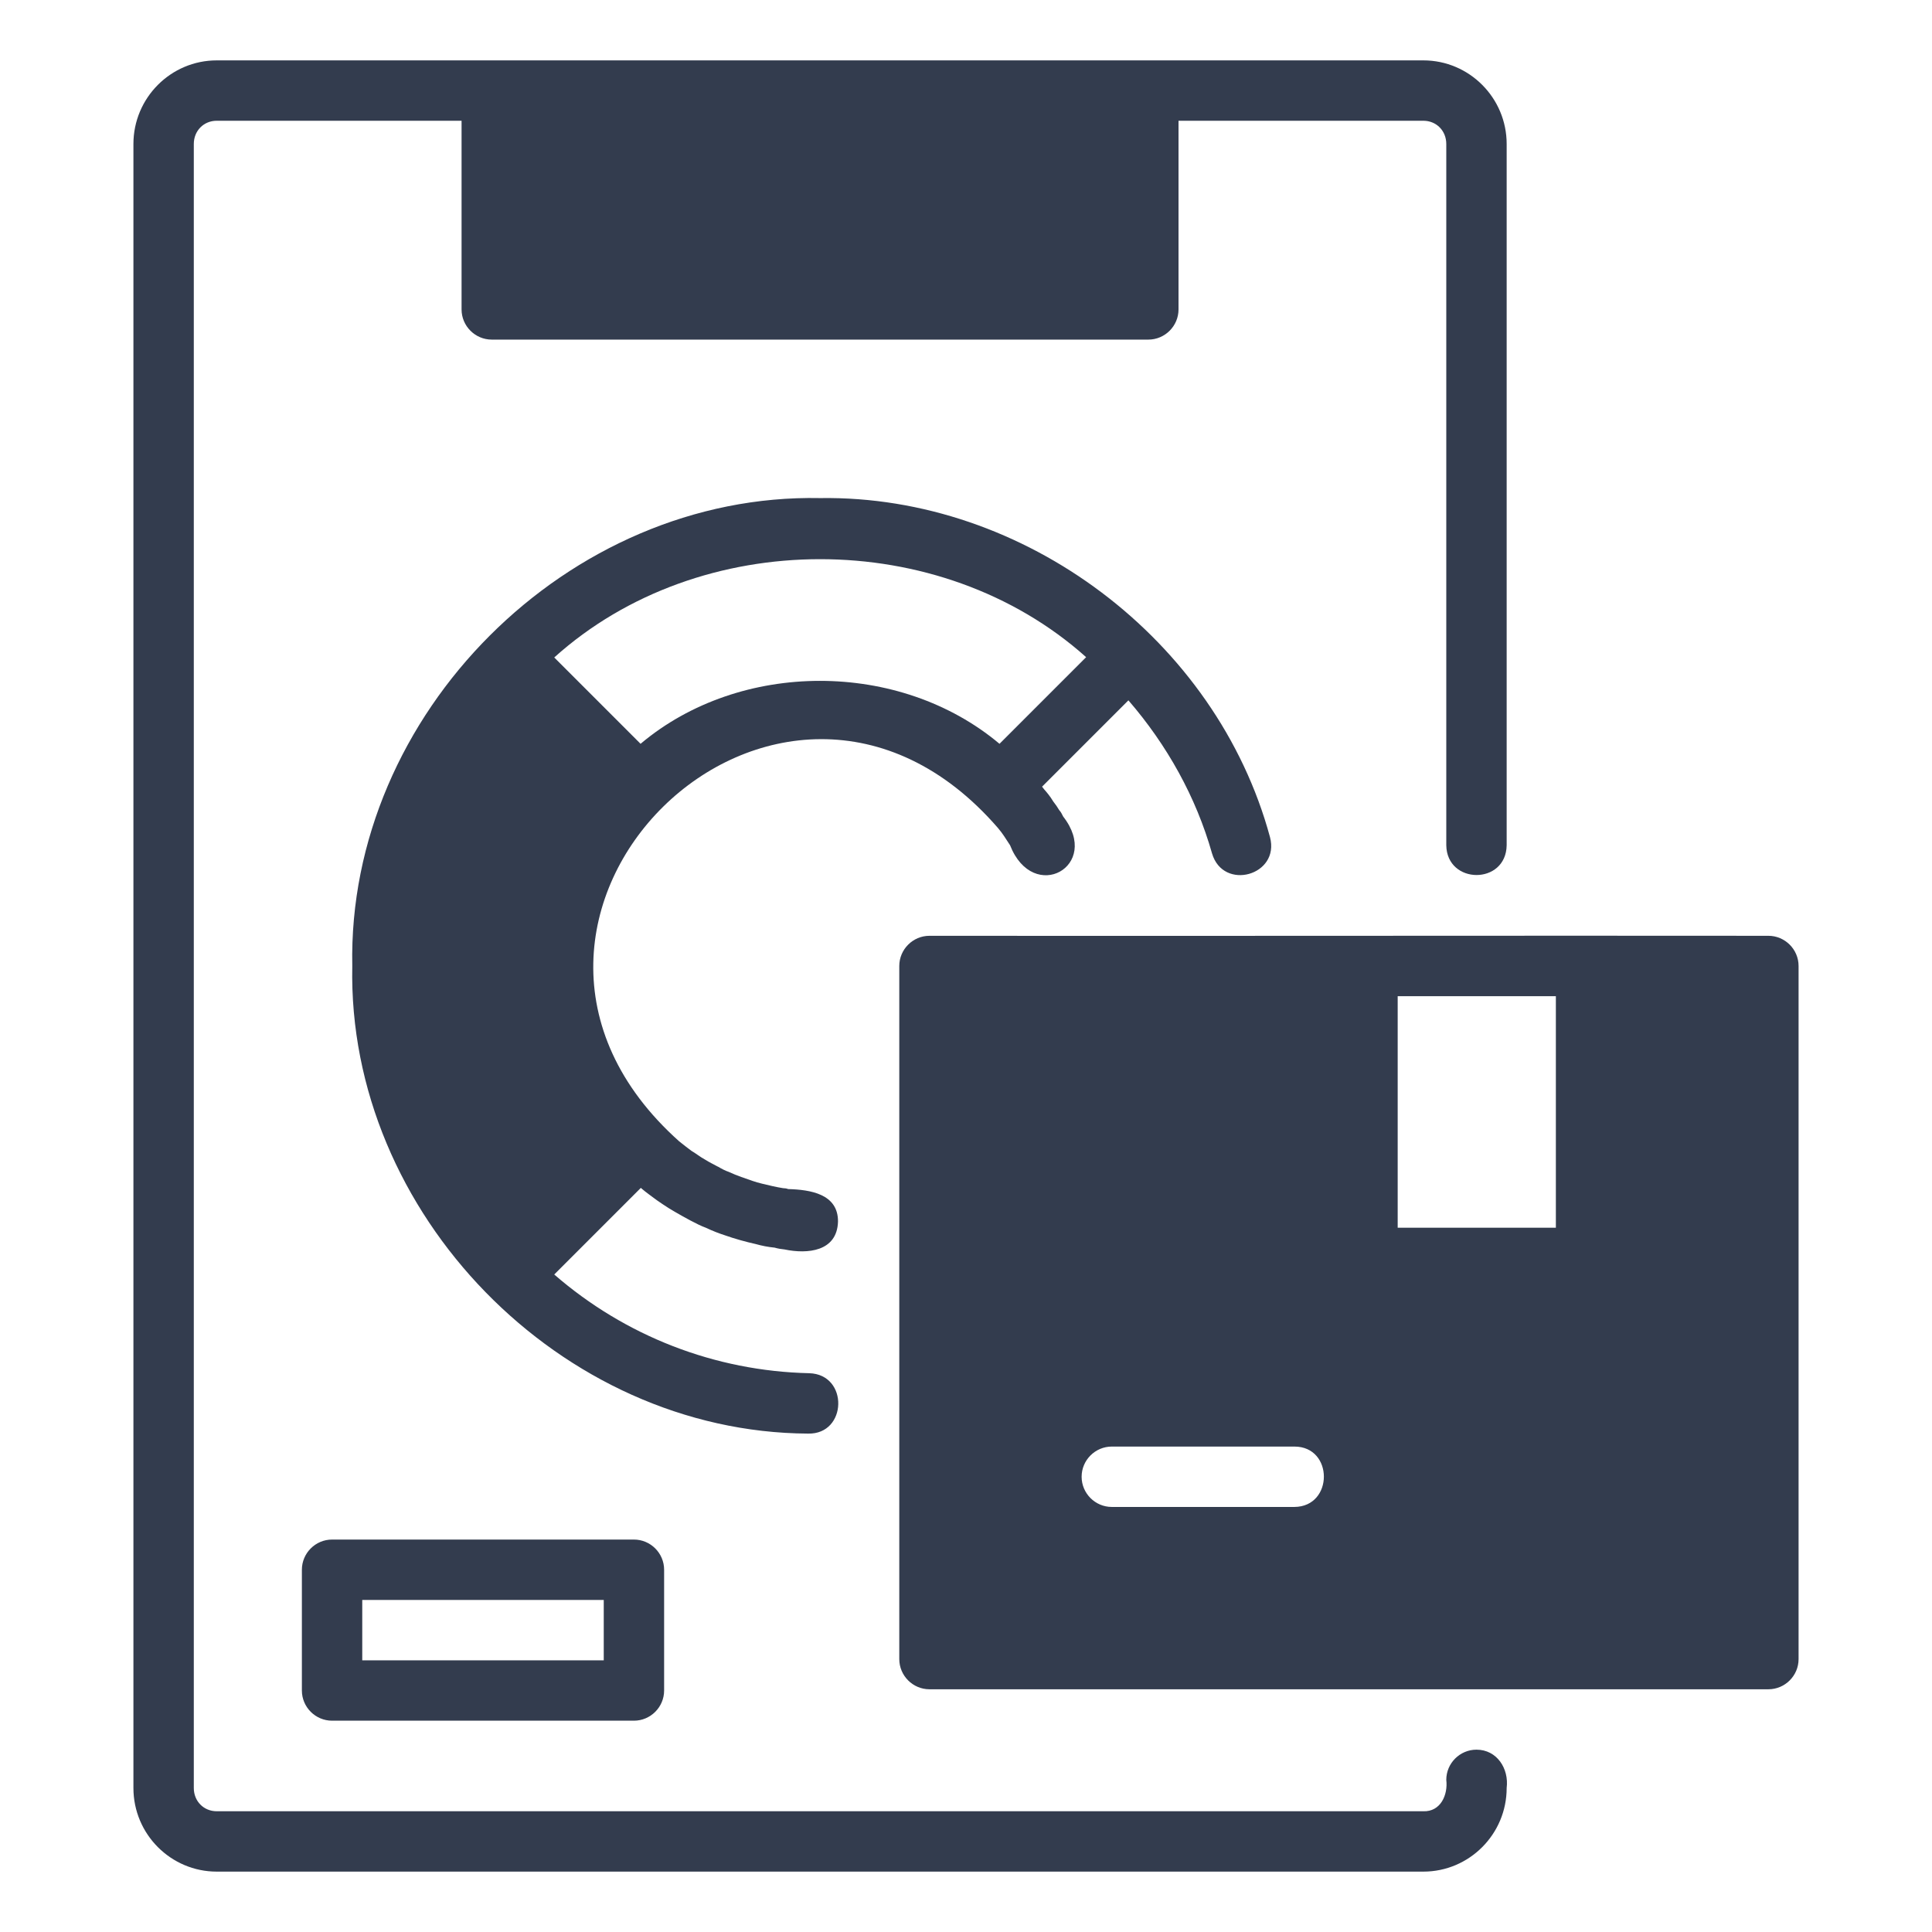 <svg width="150" height="150" viewBox="0 0 150 150" fill="none" xmlns="http://www.w3.org/2000/svg">
<path d="M116.977 138.82C116.977 142.406 114.07 145.312 110.508 145.312H16.828C13.266 145.312 10.359 142.406 10.359 138.82V11.18C10.359 7.594 13.266 4.688 16.828 4.688H110.508C114.07 4.688 116.977 7.594 116.977 11.18V65.625C116.93 68.719 112.336 68.695 112.289 65.625V11.18C112.289 10.148 111.516 9.375 110.508 9.375H91.5V24.023C91.5 25.312 90.445 26.367 89.156 26.367H38.18C36.891 26.367 35.836 25.312 35.836 24.023V9.375H16.828C15.82 9.375 15.047 10.148 15.047 11.18V138.82C15.047 139.852 15.82 140.625 16.828 140.625H110.508C111.844 140.672 112.43 139.359 112.289 138.187C112.289 136.898 113.344 135.844 114.633 135.844C116.227 135.844 117.164 137.32 116.977 138.82Z" fill="#333C4E"/>
<path d="M98.601 64.991C94.452 49.687 79.546 38.436 63.679 38.671C44.109 38.272 26.952 55.429 27.351 74.999C26.952 94.218 43.546 111.21 62.742 111.304C65.788 111.374 65.906 106.71 62.835 106.616C55.499 106.452 48.538 103.733 43.031 98.952L49.757 92.225C49.781 92.249 49.804 92.272 49.804 92.272C50.156 92.577 50.624 92.905 50.999 93.186C51.14 93.28 51.281 93.374 51.445 93.491C51.749 93.702 52.101 93.913 52.382 94.077C52.991 94.429 54.14 95.085 54.796 95.319C55.335 95.577 55.898 95.788 56.343 95.929C56.999 96.163 57.913 96.421 58.663 96.585C59.156 96.725 59.648 96.819 60.14 96.866C60.374 96.936 60.656 96.983 60.913 97.007C62.695 97.382 64.991 97.171 65.062 94.85C65.085 92.694 62.906 92.366 61.194 92.319C61.077 92.272 60.937 92.249 60.796 92.249C60.538 92.202 60.234 92.155 59.952 92.085C59.484 91.968 58.874 91.851 58.429 91.686C57.843 91.475 57.281 91.311 56.577 90.983C56.296 90.89 56.038 90.749 55.757 90.585C55.734 90.585 55.663 90.538 55.616 90.515C55.359 90.374 55.101 90.257 54.726 90.022C54.374 89.835 53.999 89.53 53.671 89.343C53.343 89.085 53.132 88.944 52.734 88.616C33.421 71.366 60.491 44.671 77.484 64.288C77.882 64.757 78.046 65.061 78.421 65.624C80.226 70.218 85.546 67.241 82.546 63.397C82.452 63.21 82.359 63.023 82.242 62.905C82.101 62.671 81.96 62.46 81.773 62.225C81.538 61.827 81.257 61.499 81.07 61.288C81.023 61.218 80.952 61.147 80.906 61.077L87.609 54.374C90.609 57.843 92.859 61.874 94.101 66.257C94.968 69.21 99.398 67.968 98.601 64.991ZM77.601 57.749C69.843 51.233 57.468 51.233 49.734 57.749L43.031 51.046C54.327 40.874 72.984 40.874 84.327 51.022L77.601 57.749Z" fill="#333C4E"/>
<path d="M137.297 72.655C119.461 72.632 90.234 72.679 72.164 72.655C70.875 72.655 69.82 73.71 69.82 74.999V128.811C69.82 130.101 70.875 131.155 72.164 131.155H137.297C138.586 131.155 139.641 130.101 139.641 128.811V74.999C139.641 73.71 138.586 72.655 137.297 72.655ZM100.5 116.999H86.32C85.031 116.999 83.977 115.944 83.977 114.655C83.977 113.366 85.031 112.311 86.32 112.311H100.5C103.547 112.311 103.547 116.975 100.5 116.999ZM120.797 95.319H108.516V77.343H120.797V95.319Z" fill="#333C4E"/>
<path d="M49.219 119.531H25.781C24.492 119.531 23.438 120.586 23.438 121.875V131.25C23.438 132.539 24.492 133.594 25.781 133.594H49.219C50.508 133.594 51.562 132.539 51.562 131.25V121.875C51.562 120.586 50.508 119.531 49.219 119.531ZM46.875 128.906H28.125V124.219H46.875V128.906Z" fill="#333C4E"/>
</svg>
